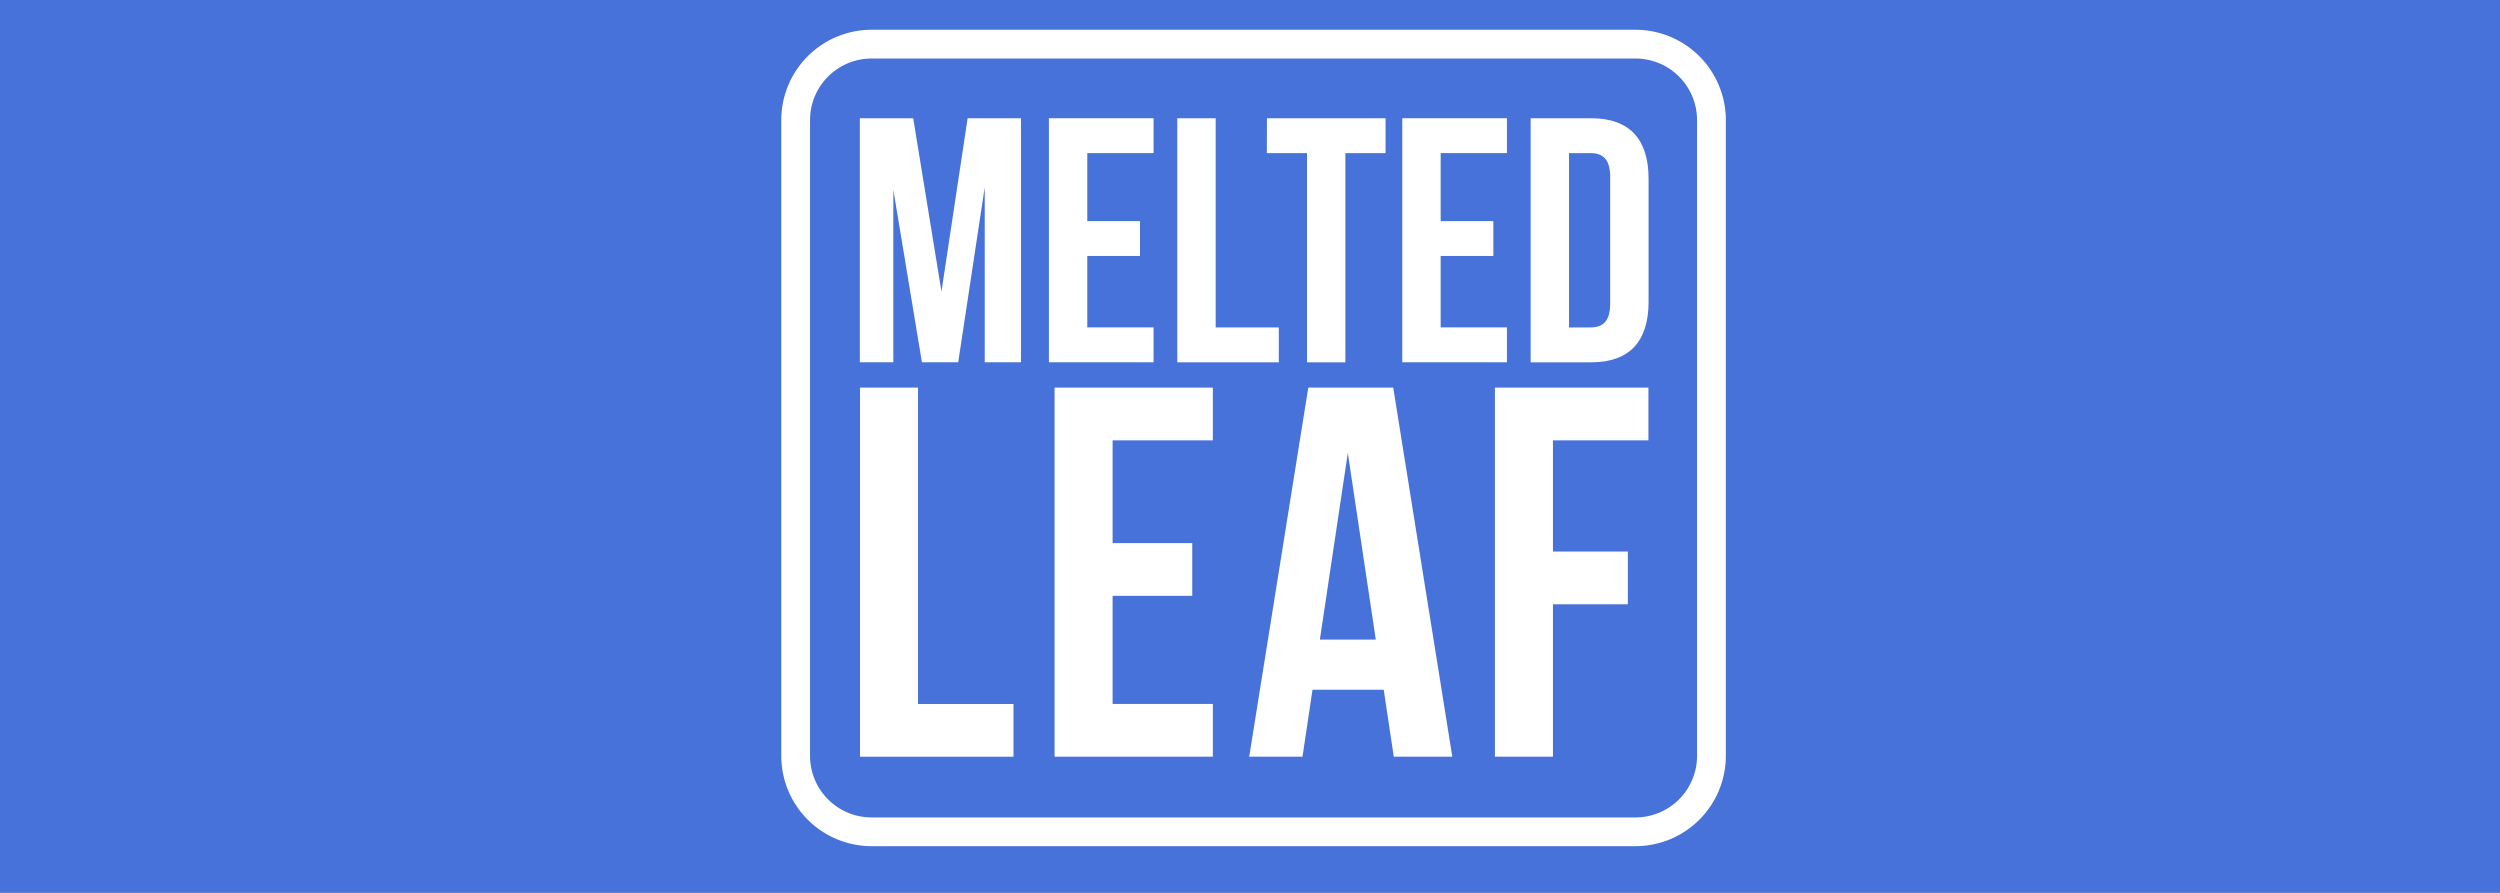 <svg xmlns="http://www.w3.org/2000/svg" width="168" height="60" viewBox="0 0 168 60">
  <g id="Group_2781" data-name="Group 2781" transform="translate(-2329 -215)">
    <path id="Path_8211" data-name="Path 8211" d="M0,0H168V60H0Z" transform="translate(2329 215)" fill="#4772d9"/>
    <g id="Group_2045" data-name="Group 2045" transform="translate(960.645 -4255.166)">
      <path id="Path_1190" data-name="Path 1190" d="M1426.924,5249.384a4.138,4.138,0,0,0-4.134,4.132v42.735a4.138,4.138,0,0,0,4.134,4.133h51.338a4.139,4.139,0,0,0,4.135-4.133v-42.735a4.139,4.139,0,0,0-4.135-4.132Zm51.338,52.931h-51.338a6.073,6.073,0,0,1-6.067-6.064v-42.735a6.073,6.073,0,0,1,6.067-6.064h51.338a6.074,6.074,0,0,1,6.069,6.064v42.735a6.074,6.074,0,0,1-6.069,6.064" transform="translate(0 -775.286)" fill="#fff"/>
      <path id="Path_1180" data-name="Path 1180" d="M1431.622,5265.042l1.758-11.644h3.587v16.4h-2.438v-11.762l-1.782,11.762h-2.438l-1.922-11.6v11.6h-2.251v-16.4h3.587Z" transform="translate(0 -775.286)" fill="#fff"/>
      <path id="Path_1181" data-name="Path 1181" d="M1441.421,5260.311h3.54v2.342h-3.54v4.8h4.454v2.344h-7.033v-16.4h7.033v2.342h-4.454Z" transform="translate(0 -775.286)" fill="#fff"/>
      <path id="Path_1182" data-name="Path 1182" d="M1447.469,5253.4h2.579v14.057h4.243v2.343h-6.822Z" transform="translate(0 -775.286)" fill="#fff"/>
      <path id="Path_1183" data-name="Path 1183" d="M1453.494,5253.4h7.971v2.342h-2.7V5269.8h-2.579v-14.058h-2.7Z" transform="translate(0 -775.286)" fill="#fff"/>
      <path id="Path_1184" data-name="Path 1184" d="M1465.167,5260.311h3.54v2.342h-3.54v4.8h4.454v2.344h-7.032v-16.4h7.032v2.342h-4.454Z" transform="translate(0 -775.286)" fill="#fff"/>
      <path id="Path_1185" data-name="Path 1185" d="M1473.794,5255.741v11.715h1.453c.821,0,1.313-.421,1.313-1.593v-8.528c0-1.172-.492-1.594-1.313-1.594Zm-2.579-2.342h4.079c2.579,0,3.845,1.428,3.845,4.053v8.295c0,2.623-1.266,4.052-3.845,4.052h-4.079Z" transform="translate(0 -775.286)" fill="#fff"/>
      <path id="Path_1186" data-name="Path 1186" d="M1426.146,5271.5h3.9v21.26h6.416v3.542h-10.316Z" transform="translate(0 -775.286)" fill="#fff"/>
      <path id="Path_1187" data-name="Path 1187" d="M1443.122,5281.949h5.353v3.544h-5.353v7.264h6.736v3.543h-10.636v-24.8h10.636v3.544h-6.736Z" transform="translate(0 -775.286)" fill="#fff"/>
      <path id="Path_1188" data-name="Path 1188" d="M1457.05,5288.435h3.758l-1.879-12.544Zm8.9,7.865h-3.935l-.674-4.5h-4.785l-.674,4.5h-3.58l3.97-24.8h5.708Z" transform="translate(0 -775.286)" fill="#fff"/>
      <path id="Path_1189" data-name="Path 1189" d="M1472.713,5282.516h5.033v3.544h-5.033v10.24h-3.9v-24.8h10.316v3.544h-6.416Z" transform="translate(0 -775.286)" fill="#fff"/>
    </g>
  </g>
</svg>
